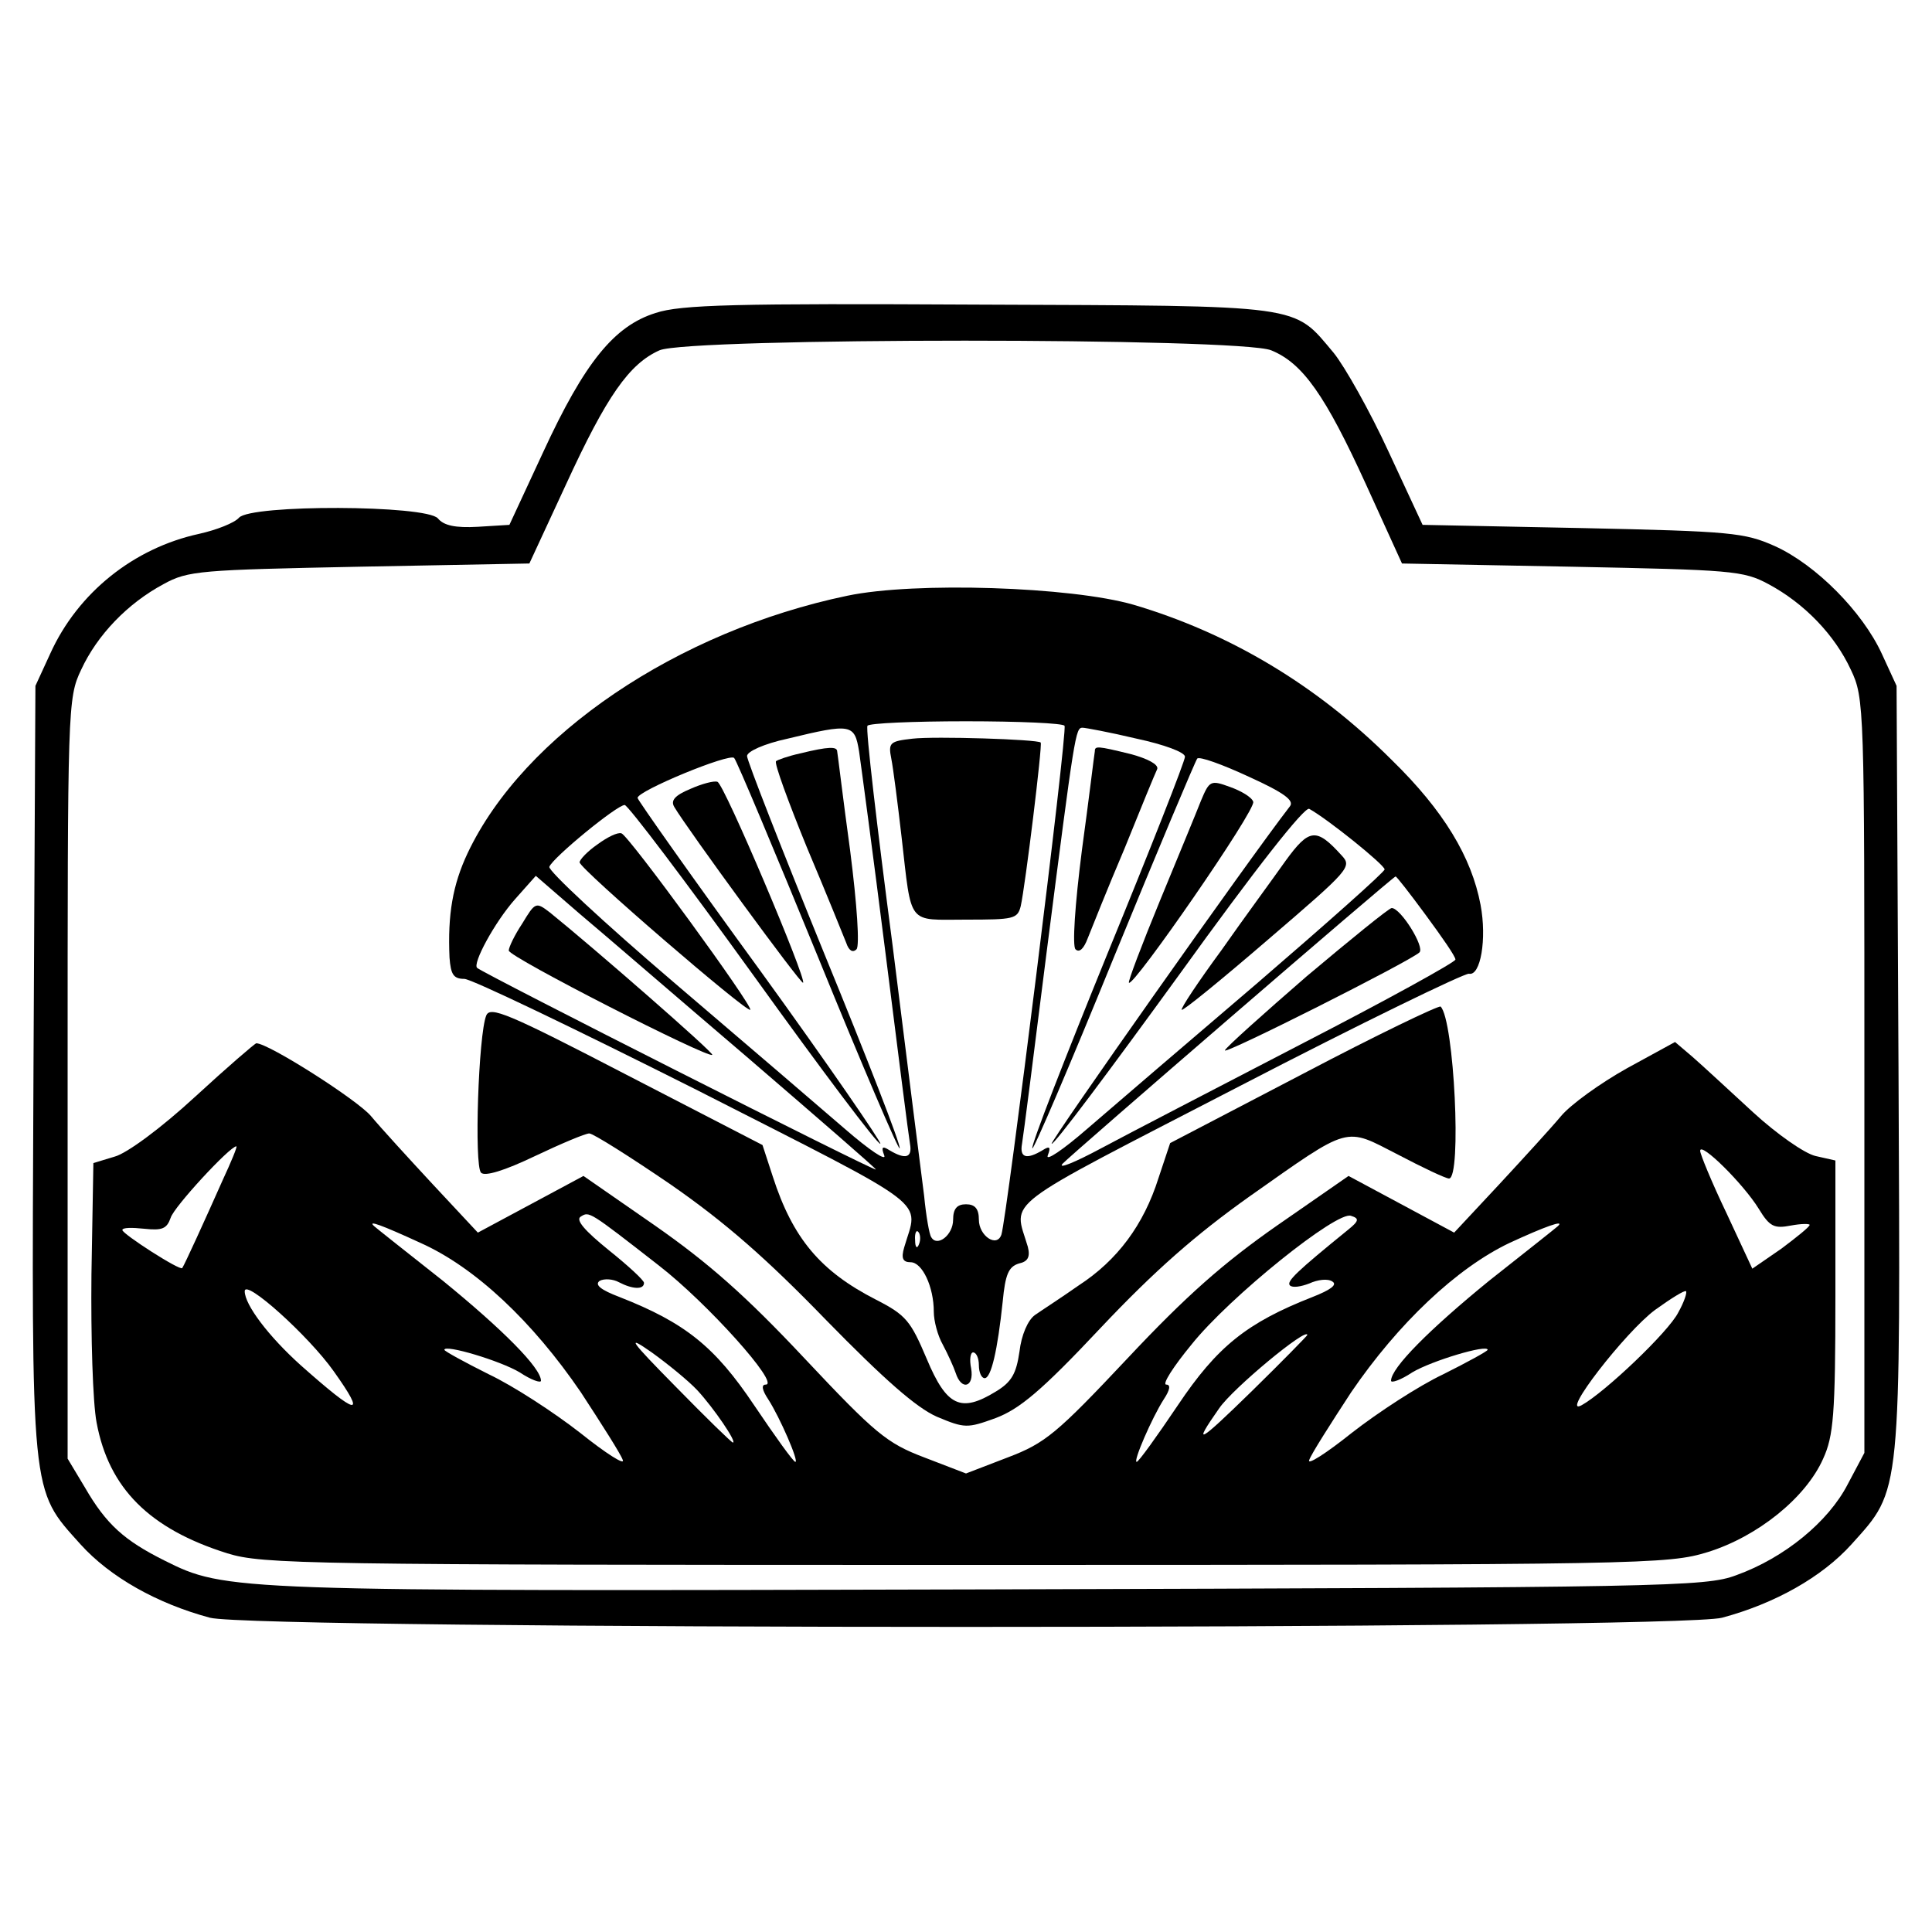 <?xml version="1.0" standalone="no"?>
<!DOCTYPE svg PUBLIC "-//W3C//DTD SVG 20010904//EN"
 "http://www.w3.org/TR/2001/REC-SVG-20010904/DTD/svg10.dtd">
<svg version="1.0" xmlns="http://www.w3.org/2000/svg"
 width="300pt" height="300pt" viewBox="0 0 300 300"
 preserveAspectRatio="xMidYMid meet">
<g transform="translate(0,300) scale(0.1,-0.1)"
fill="#000000" stroke="none">
<path d="M1018 2514 c-64 -20 -110 -76 -175 -217 l-52 -112 -49 -3 c-35 -2
-53 2 -62 13 -18 21 -291 22 -309 1 -7 -8 -35 -19 -62 -25 -101 -22 -188 -91
-231 -186 l-23 -50 -3 -594 c-3 -671 -5 -652 73 -739 46 -51 119 -92 201 -114
72 -19 2276 -19 2348 0 82 22 155 63 201 114 78 87 76 68 73 739 l-3 594 -23
50 c-30 65 -102 138 -166 167 -47 21 -68 23 -299 28 l-248 5 -53 114 c-29 63
-68 132 -85 153 -64 76 -42 73 -551 75 -377 2 -463 0 -502 -13z m956 -58 c49
-20 84 -70 147 -208 l56 -123 264 -5 c248 -5 266 -6 305 -27 56 -30 103 -79
128 -133 21 -44 21 -58 21 -630 l0 -586 -26 -49 c-30 -58 -98 -114 -173 -141
-48 -18 -107 -19 -1161 -22 -1179 -3 -1184 -3 -1280 45 -62 31 -90 56 -123
113 l-27 45 0 590 c0 577 0 591 21 635 25 54 72 103 128 133 38 21 57 22 304
27 l264 5 57 123 c63 137 98 187 145 208 46 20 902 20 950 0z"/>
<path d="M1316 2075 c-264 -55 -503 -216 -590 -400 -23 -49 -31 -95 -28 -162
2 -26 6 -33 23 -33 11 0 173 -78 360 -172 373 -190 345 -169 323 -245 -5 -17
-2 -23 10 -23 18 0 36 -38 36 -77 0 -14 6 -37 14 -51 8 -15 17 -35 20 -44 9
-28 29 -22 24 7 -3 14 -1 25 3 25 5 0 9 -9 9 -20 0 -11 4 -20 9 -20 10 0 20
43 28 119 4 42 9 54 25 59 14 3 18 10 14 26 -22 75 -49 54 328 249 189 98 350
176 357 175 18 -4 28 54 18 107 -14 74 -57 146 -138 225 -116 116 -252 197
-401 241 -97 28 -339 36 -444 14z m337 -202 c5 -8 -90 -766 -98 -790 -7 -21
-35 -2 -35 23 0 17 -6 24 -20 24 -14 0 -20 -7 -20 -24 0 -24 -25 -43 -34 -27
-3 4 -8 33 -11 64 -4 30 -26 205 -49 389 -24 183 -42 336 -39 341 2 4 71 7
153 7 82 0 151 -3 153 -7z m-319 -40 c3 -21 22 -162 41 -313 19 -151 36 -285
38 -296 4 -22 -7 -25 -32 -10 -11 7 -13 5 -8 -8 4 -10 -23 8 -61 41 -37 32
-156 134 -265 227 -109 93 -196 174 -194 180 5 14 105 96 117 96 5 0 95 -119
201 -266 105 -146 193 -263 196 -260 2 2 -81 123 -186 268 -105 144 -191 266
-191 269 0 11 143 70 150 62 4 -4 63 -145 131 -311 68 -167 125 -300 126 -295
2 5 -51 141 -117 302 -66 162 -120 300 -120 307 0 7 26 19 63 27 99 24 104 23
111 -20z m431 20 c42 -9 75 -21 75 -28 0 -7 -54 -144 -120 -305 -66 -162 -119
-298 -117 -303 1 -5 58 128 126 295 68 166 127 306 130 310 3 4 39 -9 80 -28
55 -25 71 -37 64 -46 -65 -84 -373 -521 -370 -524 3 -3 91 115 197 261 121
168 196 263 203 259 29 -16 117 -87 117 -94 0 -4 -89 -83 -197 -176 -109 -93
-228 -195 -265 -227 -38 -33 -65 -51 -61 -41 5 13 3 15 -8 8 -25 -15 -36 -12
-32 10 2 11 19 145 38 296 44 343 45 350 56 350 4 0 42 -7 84 -17z m-602 -497
c108 -93 197 -170 197 -172 0 -4 -609 304 -619 313 -8 6 27 71 59 107 l32 36
67 -58 c37 -31 155 -133 264 -226z m1051 223 c25 -34 46 -64 46 -69 0 -4 -107
-63 -237 -130 -131 -68 -272 -141 -313 -163 -41 -22 -68 -33 -60 -24 13 14
512 445 517 446 1 1 22 -26 47 -60z m-787 -511 c-3 -8 -6 -5 -6 6 -1 11 2 17
5 13 3 -3 4 -12 1 -19z"/>
<path d="M1417 1853 c-35 -4 -38 -6 -33 -31 3 -15 10 -70 16 -122 16 -139 8
-128 100 -128 74 0 80 1 85 21 7 31 34 251 31 254 -5 5 -165 10 -199 6z"/>
<path d="M1242 1830 c-18 -4 -35 -10 -37 -12 -3 -3 19 -63 48 -134 30 -71 57
-138 61 -148 4 -12 10 -16 16 -10 5 5 1 68 -10 154 -11 80 -19 148 -20 153 0
8 -13 8 -58 -3z"/>
<path d="M1072 1775 c-24 -10 -31 -18 -25 -28 20 -34 197 -276 200 -273 6 5
-123 310 -133 312 -5 2 -24 -3 -42 -11z"/>
<path d="M928 1689 c-16 -11 -28 -24 -28 -28 0 -10 260 -234 265 -229 5 5
-189 271 -200 274 -6 2 -22 -6 -37 -17z"/>
<path d="M1700 1833 c-1 -5 -9 -73 -20 -153 -11 -86 -15 -149 -10 -154 6 -6
13 1 19 17 6 15 31 78 57 139 25 62 48 118 51 124 2 7 -15 16 -41 23 -53 13
-56 13 -56 4z"/>
<path d="M1865 1757 c-7 -18 -36 -88 -64 -156 -28 -68 -50 -126 -48 -127 7 -7
198 269 193 281 -2 7 -19 17 -36 23 -30 11 -32 10 -45 -21z"/>
<path d="M1996 1663 c-19 -27 -64 -88 -99 -138 -36 -49 -64 -91 -62 -93 2 -2
62 47 134 109 127 109 131 113 114 131 -39 43 -50 42 -87 -9z"/>
<path d="M811 1566 c-12 -18 -21 -37 -21 -42 0 -10 310 -168 316 -162 3 3
-185 167 -252 221 -22 17 -23 16 -43 -17z"/>
<path d="M2029 1484 c-68 -59 -125 -110 -127 -115 -3 -8 285 137 302 152 9 8
-29 69 -43 69 -4 0 -63 -48 -132 -106z"/>
<path d="M755 1423 c-12 -29 -19 -233 -8 -244 6 -6 36 3 84 26 40 19 78 35 84
35 6 0 63 -36 126 -79 85 -59 149 -115 242 -211 90 -92 140 -136 172 -150 43
-18 47 -18 91 -2 37 14 71 42 163 140 84 89 148 145 231 204 159 112 147 108
231 65 38 -20 74 -37 79 -37 20 0 8 246 -13 267 -3 2 -99 -44 -213 -104 l-207
-108 -18 -54 c-23 -73 -64 -128 -124 -167 -27 -19 -58 -39 -68 -46 -11 -8 -21
-31 -24 -57 -5 -34 -12 -47 -37 -62 -54 -33 -76 -23 -107 51 -25 59 -32 68
-79 92 -86 44 -129 95 -160 191 l-16 49 -211 109 c-185 96 -212 107 -218 92z"/>
<path d="M303 1297 c-52 -48 -106 -88 -125 -93 l-33 -10 -3 -173 c-1 -96 2
-199 8 -230 19 -102 82 -165 203 -203 55 -17 122 -18 1147 -18 1059 0 1090 1
1152 20 77 24 152 84 179 145 16 35 19 68 19 252 l0 211 -31 7 c-17 4 -60 34
-97 68 -37 34 -79 73 -94 86 l-27 23 -75 -41 c-41 -23 -87 -56 -102 -74 -15
-18 -58 -65 -96 -106 l-70 -75 -82 44 -82 44 -111 -77 c-83 -58 -141 -109
-232 -206 -110 -117 -128 -132 -186 -154 l-65 -25 -65 25 c-58 22 -76 37 -186
154 -91 97 -149 148 -232 206 l-111 77 -82 -44 -82 -44 -70 75 c-38 41 -81 88
-96 106 -21 25 -159 113 -178 113 -2 0 -45 -37 -95 -83z m43 -129 c-28 -63
-59 -131 -63 -137 -3 -5 -93 53 -93 59 0 4 15 4 34 2 28 -3 35 0 41 17 5 17
92 111 102 111 2 0 -8 -24 -21 -52z m2385 -45 c17 -28 24 -31 50 -26 16 3 29
3 29 1 0 -3 -20 -19 -44 -37 l-45 -31 -40 86 c-23 48 -41 92 -41 97 0 15 67
-51 91 -90z m-1708 -88 c75 -58 189 -185 166 -185 -7 0 -6 -8 4 -23 18 -28 48
-97 42 -97 -3 0 -31 39 -64 88 -61 91 -107 128 -209 168 -29 11 -39 19 -31 25
7 4 21 3 30 -2 21 -11 39 -12 39 -1 0 4 -25 27 -55 51 -37 30 -52 47 -43 52
13 8 12 9 121 -76z m1071 56 c-80 -65 -97 -81 -91 -87 4 -4 17 -2 30 3 13 6
29 8 36 3 8 -5 -3 -13 -31 -24 -102 -40 -148 -77 -209 -168 -33 -49 -61 -88
-64 -88 -6 0 24 69 42 97 10 15 11 23 4 23 -7 0 11 28 39 62 59 74 227 209
248 200 13 -4 12 -8 -4 -21z m-1441 -21 c85 -38 174 -122 249 -232 32 -49 62
-96 65 -105 4 -9 -26 10 -66 42 -41 32 -104 73 -142 91 -38 19 -69 36 -69 38
0 9 87 -17 117 -35 18 -12 33 -17 33 -13 0 20 -60 80 -152 155 -57 45 -105 83
-107 85 -11 10 11 2 72 -26z m1766 26 c-2 -2 -50 -40 -107 -85 -92 -75 -152
-135 -152 -155 0 -4 15 1 33 13 30 18 117 44 117 35 0 -2 -31 -19 -69 -38 -38
-18 -101 -59 -142 -91 -40 -32 -70 -51 -66 -42 3 9 33 56 65 105 73 107 164
193 246 232 54 25 87 37 75 26z m-1901 -225 c52 -73 38 -70 -51 9 -50 45 -87
94 -87 115 0 20 99 -69 138 -124z m2088 91 c-15 -30 -114 -124 -150 -144 -35
-19 68 114 114 148 25 18 46 31 48 29 2 -2 -3 -17 -12 -33z m-1523 -121 c25
-27 62 -81 55 -81 -2 0 -42 39 -88 86 -73 74 -78 82 -38 54 25 -18 57 -44 71
-59z m947 86 c0 -1 -39 -41 -86 -87 -84 -82 -93 -87 -51 -27 21 31 137 127
137 114z"/>
</g>
</svg>
